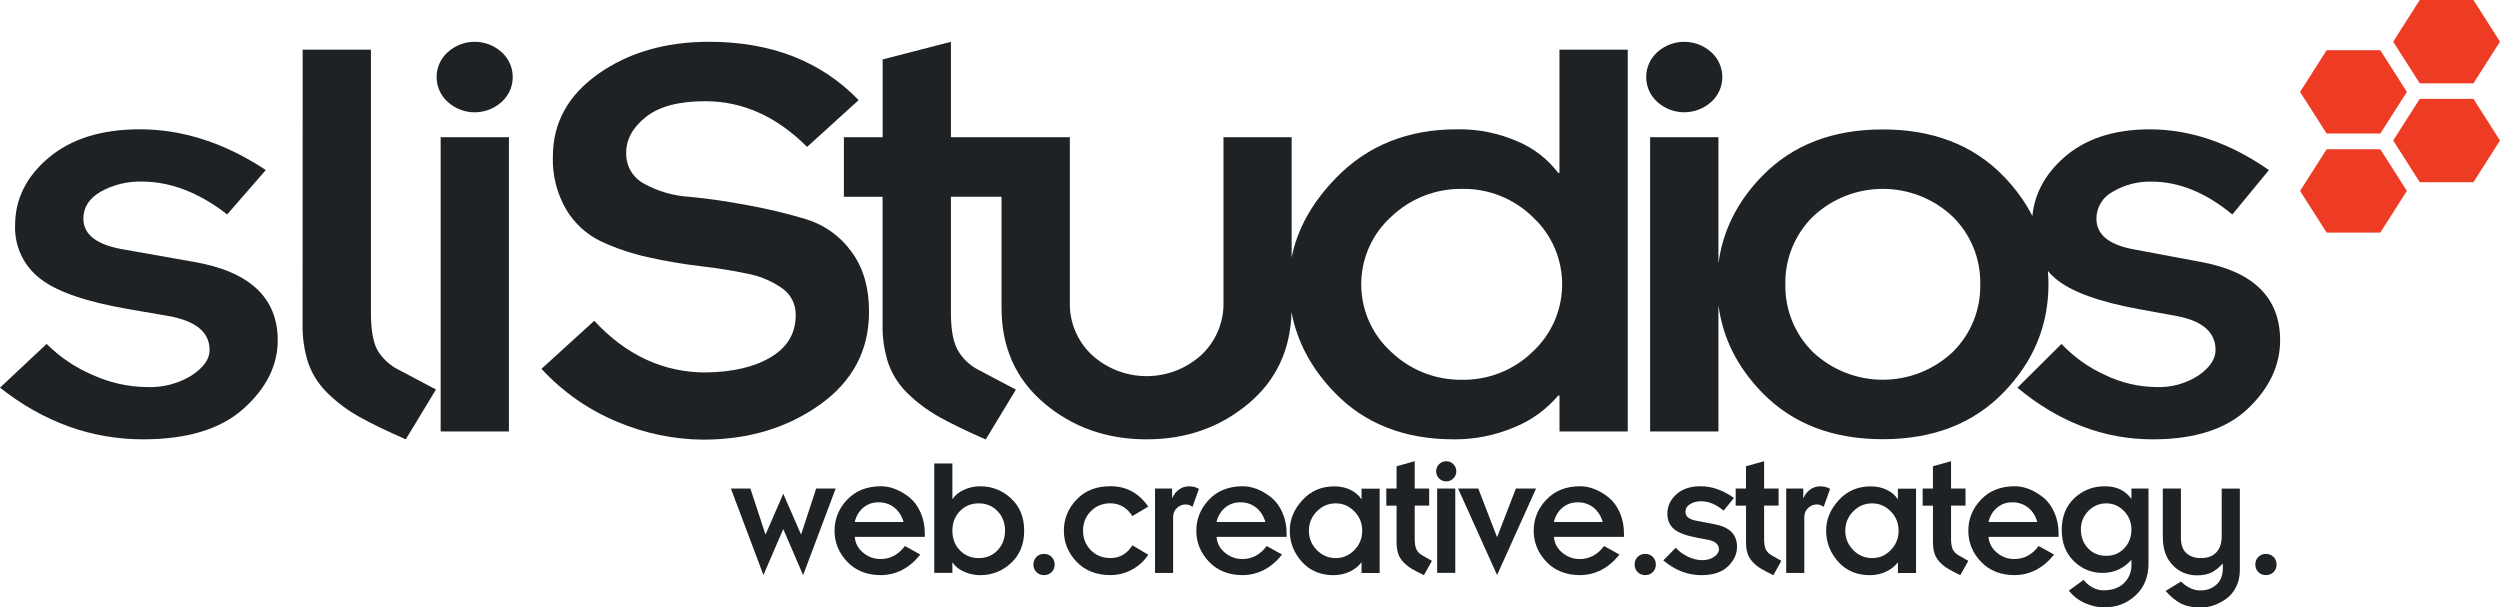 <svg xmlns="http://www.w3.org/2000/svg" id="Layer_2" data-name="Layer 2" viewBox="0 0 592.82 144.03">
  <defs>
    <style>
      .cls-1 {
        fill: #ee3c24;
      }

      .cls-2 {
        fill: #1f2225;
      }
    </style>
  </defs>
  <g id="Layer_1-2" data-name="Layer 1">
    <g>
      <g>
        <path class="cls-2" d="M0,91.93l11.06-10.38c3.12,3.13,6.82,5.62,10.89,7.35,4.01,1.84,8.36,2.82,12.77,2.88,3.79.18,7.54-.79,10.77-2.78,2.8-1.87,4.21-3.86,4.21-6,0-4.23-3.27-6.92-9.81-8.07l-9.19-1.59c-10.19-1.74-17.26-4.17-21.21-7.29-3.89-3-6.09-7.7-5.91-12.61,0-6.25,2.67-11.6,8-16.07,5.33-4.47,12.52-6.7,21.56-6.71,10.17,0,20.14,3.22,29.89,9.66l-9.16,10.53c-6.67-5.19-13.41-7.79-20.24-7.79-3.4-.09-6.76.73-9.73,2.38-2.75,1.58-4.13,3.73-4.13,6.41,0,3.85,3.27,6.3,9.81,7.35l16.35,2.89c13.28,2.3,19.92,8.5,19.93,18.6,0,5.95-2.7,11.36-8.1,16.21-5.4,4.85-13.34,7.28-23.82,7.28-12.25,0-23.57-4.08-33.94-12.25Z"/>
        <path class="cls-2" d="M71.77,11.78h16.19v62.42c0,3.94.5,6.85,1.48,8.72,1.22,2.09,3.04,3.77,5.22,4.83l8.72,4.61-7.16,11.82c-4.57-2-8.24-3.78-11-5.33-2.69-1.49-5.18-3.34-7.39-5.48-2.09-1.98-3.7-4.42-4.68-7.13-.99-3-1.46-6.14-1.4-9.3l.02-65.16Z"/>
        <path class="cls-2" d="M106.18,24.18c-3.26-2.91-3.55-7.92-.64-11.18.2-.22.41-.44.64-.64,3.63-3.27,9.13-3.27,12.76,0,3.26,2.91,3.55,7.92.64,11.18-.2.22-.41.44-.64.64-3.63,3.27-9.13,3.27-12.76,0ZM104.49,102.31V32.54h16.19v69.77h-16.19Z"/>
      </g>
      <g>
        <path class="cls-2" d="M128.4,87.46l12.51-11.39c7.58,8.17,16.4,12.25,26.45,12.25,6.44-.09,11.6-1.31,15.49-3.67,3.89-2.36,5.83-5.64,5.83-9.88.08-2.54-1.12-4.95-3.2-6.41-2.47-1.73-5.28-2.91-8.24-3.46-3.37-.72-7.12-1.32-11.23-1.8-4.13-.49-8.24-1.19-12.3-2.1-3.85-.84-7.59-2.09-11.16-3.75-3.43-1.64-6.3-4.24-8.25-7.5-2.24-3.82-3.35-8.19-3.2-12.61,0-8,3.58-14.53,10.74-19.6,7.16-5.07,15.9-7.61,26.23-7.64,14.78,0,26.63,4.61,35.54,13.84l-12.23,11.1c-7.2-7.23-15.26-10.84-24.17-10.84-6.25,0-10.94,1.25-14.07,3.75s-4.68,5.35-4.65,8.54c-.08,3.04,1.57,5.86,4.26,7.28,3.28,1.81,6.93,2.87,10.67,3.09,4.26.39,8.88,1.06,13.86,2,4.68.84,9.31,1.95,13.86,3.32,4.28,1.3,8.02,3.95,10.66,7.56,2.85,3.75,4.28,8.55,4.27,14.42,0,9.13-3.89,16.47-11.66,22-7.77,5.53-17.01,8.3-27.72,8.29-6.94-.06-13.8-1.48-20.2-4.18-6.88-2.83-13.05-7.14-18.09-12.61Z"/>
        <path class="cls-2" d="M369.79,11.78v29.22h-.3c-2.49-3.29-5.8-5.86-9.6-7.45-4.53-2-9.45-2.98-14.4-2.89-11.61,0-21.15,3.81-28.62,11.46-5.71,5.85-9.23,12.15-10.58,18.92v-28.5h-16.17v39.06c.13,4.77-1.8,9.37-5.3,12.62-7.34,6.63-18.5,6.63-25.84,0-3.5-3.25-5.43-7.85-5.29-12.62v-39.06h-28.2V9.91l-16.19,4.18v18.45h-9.19v14.12h9.17v30.31c-.06,3.16.41,6.3,1.4,9.3.98,2.71,2.58,5.15,4.67,7.13,2.21,2.14,4.7,3.98,7.39,5.48,2.77,1.55,6.43,3.33,11,5.33l7.16-11.82-8.72-4.61c-2.22-1.08-4.04-2.83-5.21-5-.99-1.97-1.48-4.83-1.48-8.58v-27.54h12v26.24c-.02,9.41,3.35,16.98,10.1,22.7,6.75,5.72,14.85,8.58,24.29,8.58,9.45,0,17.54-2.87,24.29-8.58,6.48-5.48,9.84-12.68,10.09-21.58,1.29,6.96,4.66,13.3,10.14,18.99,7.15,7.45,16.6,11.17,28.33,11.17,4.89.04,9.73-.91,14.24-2.81,4.07-1.62,7.69-4.22,10.52-7.57h.31v8.51h16.19V11.78h-16.2ZM363.42,83.42c-4.45,4.34-10.45,6.72-16.66,6.63-6.28.11-12.36-2.28-16.89-6.63-.51-.46-1-.95-1.46-1.46-8.03-8.84-7.38-22.51,1.46-30.54,4.54-4.35,10.61-6.73,16.89-6.63,6.21-.09,12.21,2.3,16.66,6.63.43.4.85.82,1.25,1.25,8.14,8.84,7.58,22.6-1.25,30.75Z"/>
        <g>
          <path class="cls-2" d="M393,24.18c3.63,3.26,9.14,3.26,12.77,0,.21-.19.42-.39.61-.61,2.93-3.26,2.66-8.28-.61-11.21-3.63-3.26-9.14-3.26-12.77,0-.21.19-.42.39-.61.61-2.93,3.26-2.66,8.28.61,11.21Z"/>
          <path class="cls-2" d="M521.84,62.1l-15.44-2.89c-6.19-1.05-9.28-3.5-9.28-7.35,0-2.7,1.51-5.16,3.9-6.41,2.78-1.64,5.97-2.46,9.2-2.38,6.47,0,12.85,2.6,19.13,7.79l8.68-10.53c-9.23-6.44-18.64-9.66-28.25-9.66-8.53,0-15.33,2.24-20.38,6.71-4.44,3.92-6.93,8.53-7.47,13.83-1.72-3.38-4.03-6.55-6.92-9.52-7.16-7.33-16.68-11-28.55-11s-21.39,3.67-28.55,11c-5.94,6.08-9.41,13.03-10.42,20.82v-29.97h-16.2v69.77h16.2v-29.98c1.01,7.8,4.48,14.74,10.42,20.82,7.16,7.33,16.68,11,28.55,11s21.39-3.67,28.55-11c7.16-7.33,10.74-15.91,10.74-25.73,0-1.07-.05-2.12-.14-3.16.55.64,1.14,1.25,1.8,1.8,3.72,3.12,10.39,5.55,20,7.28l8.69,1.59c6.18,1.15,9.27,3.84,9.27,8.07,0,2.13-1.33,4.13-4,6-3.01,1.97-6.57,2.94-10.16,2.78-4.19-.06-8.31-1.04-12.07-2.88-3.88-1.75-7.38-4.25-10.3-7.35l-10.45,10.38c9.82,8.17,20.52,12.25,32.1,12.25,9.93,0,17.44-2.42,22.54-7.27,5.1-4.85,7.65-10.26,7.65-16.21,0-10.1-6.28-16.3-18.84-18.6ZM463.02,83.5c-9.31,8.73-23.8,8.73-33.11,0-4.3-4.23-6.67-10.05-6.55-16.08-.12-6.03,2.25-11.84,6.55-16.07h0c9.3-8.75,23.81-8.75,33.11,0,4.31,4.22,6.68,10.04,6.55,16.07.13,6.03-2.24,11.85-6.55,16.08Z"/>
        </g>
      </g>
    </g>
    <g>
      <polygon class="cls-1" points="551.71 31.67 545.41 21.79 551.71 11.91 564.44 11.91 570.74 21.79 564.44 31.67 551.71 31.67"/>
      <polygon class="cls-1" points="573.79 43.2 567.49 33.32 573.79 23.44 586.52 23.44 592.82 33.32 586.52 43.2 573.79 43.2"/>
      <polygon class="cls-1" points="573.79 19.76 567.49 9.88 573.79 0 586.52 0 592.82 9.88 586.52 19.76 573.79 19.76"/>
      <polygon class="cls-1" points="551.71 55.15 545.41 45.27 551.71 35.39 564.44 35.39 570.74 45.27 564.44 55.15 551.71 55.15"/>
    </g>
    <g>
      <path class="cls-2" d="M181.04,136.38l-7.73-20.54h4.63l3.55,10.83h.08l4.17-9.59,4.17,9.59h.08l3.55-10.83h4.63l-7.73,20.54-4.67-10.83h-.08l-4.67,10.83Z"/>
      <path class="cls-2" d="M214.59,129.48l3.64,2.02c-2.56,3.2-5.66,4.82-9.3,4.88-3.33,0-6.01-1.05-8.02-3.16-2.01-2.11-3.02-4.57-3.02-7.38s1.01-5.27,3.02-7.38c2.01-2.11,4.68-3.16,8.02-3.16,1.1,0,2.23.23,3.39.68,1.16.45,2.27,1.12,3.35,1.98,1.07.87,1.95,2.05,2.62,3.55.67,1.5,1.01,3.18,1.01,5.02v.78h-16.61c.11,1.49.77,2.74,1.98,3.74,1.21,1.01,2.59,1.51,4.13,1.51,2.31,0,4.24-1.03,5.79-3.1ZM202.69,123.78h11.57c-.44-1.49-1.18-2.64-2.23-3.45-1.05-.81-2.27-1.22-3.68-1.22s-2.58.41-3.6,1.24c-1.02.83-1.71,1.97-2.07,3.43Z"/>
      <path class="cls-2" d="M221.54,135.85v-25.95h4.3v8.39h.08c.52-.85,1.4-1.56,2.62-2.13,1.23-.56,2.53-.85,3.91-.85,2.78,0,5.21.96,7.29,2.87,2.08,1.91,3.12,4.47,3.12,7.67s-1.04,5.75-3.12,7.67c-2.08,1.91-4.51,2.87-7.29,2.87-1.38,0-2.68-.28-3.91-.85-1.23-.56-2.1-1.27-2.62-2.13h-.08v2.44h-4.3ZM236.54,130.5c1.18-1.23,1.78-2.78,1.78-4.65s-.59-3.42-1.78-4.65c-1.18-1.23-2.67-1.84-4.46-1.84s-3.28.61-4.46,1.84c-1.18,1.23-1.78,2.78-1.78,4.65s.59,3.42,1.78,4.65c1.18,1.23,2.67,1.84,4.46,1.84s3.28-.61,4.46-1.84Z"/>
      <path class="cls-2" d="M245.77,135.66c-.48-.48-.72-1.08-.72-1.8s.24-1.32.72-1.8c.48-.48,1.08-.72,1.8-.72s1.32.24,1.8.72c.48.48.72,1.08.72,1.8s-.24,1.32-.72,1.8c-.48.48-1.08.72-1.8.72s-1.32-.24-1.8-.72Z"/>
      <path class="cls-2" d="M272.28,120.14l-3.76,2.23c-1.32-2.01-3.06-3.02-5.21-3.02-1.87,0-3.42.63-4.65,1.88s-1.84,2.79-1.84,4.61.61,3.35,1.84,4.61,2.78,1.88,4.65,1.88c2.2,0,3.94-1,5.21-3.02l3.76,2.23c-.91,1.43-2.17,2.6-3.78,3.49s-3.34,1.34-5.19,1.34c-3.33,0-6.01-1.05-8.02-3.16-2.01-2.11-3.02-4.57-3.02-7.38s1.01-5.27,3.02-7.38c2.01-2.11,4.68-3.16,8.02-3.16,3.75,0,6.74,1.61,8.97,4.83Z"/>
      <path class="cls-2" d="M273.89,135.85v-20h4.05v2.19h.08c.36-.83.89-1.49,1.59-1.98.7-.5,1.48-.74,2.33-.74.94,0,1.72.21,2.36.62l-1.53,4.26c-.5-.39-1.03-.58-1.61-.58-.8,0-1.5.28-2.09.85-.59.56-.89,1.29-.89,2.17v13.22h-4.3Z"/>
      <path class="cls-2" d="M300.38,129.48l3.64,2.02c-2.56,3.2-5.66,4.82-9.3,4.88-3.33,0-6.01-1.05-8.02-3.16-2.01-2.11-3.02-4.57-3.02-7.38s1.01-5.27,3.02-7.38c2.01-2.11,4.68-3.16,8.02-3.16,1.1,0,2.23.23,3.39.68,1.16.45,2.27,1.12,3.35,1.98,1.07.87,1.95,2.05,2.62,3.55.67,1.5,1.01,3.18,1.01,5.02v.78h-16.61c.11,1.49.77,2.74,1.98,3.74,1.21,1.01,2.59,1.51,4.13,1.51,2.31,0,4.24-1.03,5.79-3.1ZM288.48,123.78h11.57c-.44-1.49-1.18-2.64-2.23-3.45-1.05-.81-2.27-1.22-3.68-1.22s-2.58.41-3.6,1.24c-1.02.83-1.71,1.97-2.07,3.43Z"/>
      <path class="cls-2" d="M322.86,135.85v-2.44h-.08c-.69.91-1.62,1.63-2.79,2.17-1.17.54-2.43.81-3.78.81-3.11,0-5.62-1.07-7.52-3.2-1.9-2.13-2.85-4.58-2.85-7.33s.99-5.06,2.98-7.25c1.98-2.19,4.52-3.28,7.6-3.28,1.43,0,2.71.28,3.82.83,1.12.55,1.96,1.27,2.54,2.15h.08v-2.44h4.3v20h-4.3ZM312.26,121.26c-1.25,1.27-1.88,2.8-1.88,4.59s.63,3.32,1.88,4.59c1.25,1.27,2.75,1.9,4.48,1.9s3.18-.63,4.42-1.9c1.24-1.27,1.86-2.8,1.86-4.59s-.62-3.32-1.86-4.59-2.71-1.9-4.42-1.9-3.23.63-4.48,1.9Z"/>
      <path class="cls-2" d="M328.73,119.9v-4.05h2.44v-5.29l4.3-1.2v6.49h3.43v4.05h-3.43v7.89c0,1.07.13,1.89.39,2.46.26.56.72,1.04,1.38,1.43l2.31,1.32-1.9,3.39c-1.21-.58-2.18-1.09-2.91-1.53-.73-.44-1.38-.96-1.96-1.57-.58-.61-.99-1.29-1.24-2.04-.25-.76-.37-1.65-.37-2.67v-8.68h-2.44Z"/>
      <path class="cls-2" d="M341.25,113.45c-.47-.47-.7-1.03-.7-1.69s.23-1.22.7-1.69,1.03-.7,1.69-.7,1.23.23,1.69.7c.47.47.7,1.03.7,1.69s-.23,1.23-.7,1.69c-.47.47-1.03.7-1.69.7s-1.23-.23-1.69-.7ZM340.79,135.85v-20h4.3v20h-4.3Z"/>
      <path class="cls-2" d="M355.01,136.38l-9.26-20.54h4.79l4.42,11.45h.08l4.42-11.45h4.79l-9.26,20.54Z"/>
      <path class="cls-2" d="M380.38,129.48l3.64,2.02c-2.56,3.2-5.66,4.82-9.3,4.88-3.33,0-6.01-1.05-8.02-3.16-2.01-2.11-3.02-4.57-3.02-7.38s1.01-5.27,3.02-7.38c2.01-2.11,4.68-3.16,8.02-3.16,1.1,0,2.23.23,3.39.68,1.16.45,2.27,1.12,3.35,1.98,1.07.87,1.95,2.05,2.62,3.55.67,1.5,1.01,3.18,1.01,5.02v.78h-16.61c.11,1.49.77,2.74,1.98,3.74,1.21,1.01,2.59,1.51,4.13,1.51,2.31,0,4.24-1.03,5.79-3.1ZM368.48,123.78h11.57c-.44-1.49-1.19-2.64-2.23-3.45-1.05-.81-2.27-1.22-3.68-1.22s-2.58.41-3.6,1.24-1.71,1.97-2.07,3.43Z"/>
      <path class="cls-2" d="M388.33,135.66c-.48-.48-.72-1.08-.72-1.8s.24-1.32.72-1.8c.48-.48,1.08-.72,1.8-.72s1.32.24,1.8.72c.48.48.72,1.08.72,1.8s-.24,1.32-.72,1.8c-.48.48-1.08.72-1.8.72s-1.32-.24-1.8-.72Z"/>
      <path class="cls-2" d="M394.43,132.87l2.93-2.98c.77.85,1.74,1.56,2.89,2.11s2.29.83,3.39.83,2.11-.27,2.85-.81c.74-.54,1.12-1.11,1.12-1.72,0-1.21-.87-1.98-2.6-2.31l-2.44-.45c-2.7-.5-4.57-1.19-5.62-2.09-1.05-.89-1.57-2.1-1.57-3.62,0-1.79.71-3.33,2.13-4.61,1.42-1.28,3.33-1.92,5.72-1.92,2.7,0,5.34.92,7.93,2.77l-2.44,3.02c-1.76-1.49-3.55-2.23-5.37-2.23-.99,0-1.85.23-2.58.68-.73.45-1.1,1.07-1.1,1.84,0,1.1.87,1.8,2.6,2.11l4.34.83c3.53.66,5.29,2.44,5.29,5.33,0,1.71-.72,3.26-2.15,4.65-1.43,1.39-3.54,2.09-6.32,2.09-3.25,0-6.25-1.17-9.01-3.51Z"/>
      <path class="cls-2" d="M411.58,119.9v-4.05h2.44v-5.29l4.3-1.2v6.49h3.43v4.05h-3.43v7.89c0,1.07.13,1.89.39,2.46.26.56.72,1.04,1.39,1.43l2.31,1.32-1.9,3.39c-1.21-.58-2.18-1.09-2.91-1.53-.73-.44-1.39-.96-1.96-1.57-.58-.61-.99-1.29-1.24-2.04s-.37-1.65-.37-2.67v-8.68h-2.44Z"/>
      <path class="cls-2" d="M423.56,135.85v-20h4.05v2.19h.08c.36-.83.89-1.49,1.59-1.98.7-.5,1.48-.74,2.33-.74.94,0,1.72.21,2.36.62l-1.53,4.26c-.5-.39-1.03-.58-1.61-.58-.8,0-1.5.28-2.09.85-.59.56-.89,1.29-.89,2.17v13.22h-4.3Z"/>
      <path class="cls-2" d="M450.05,135.85v-2.44h-.08c-.69.91-1.62,1.63-2.79,2.17-1.17.54-2.43.81-3.78.81-3.11,0-5.62-1.07-7.52-3.2-1.9-2.13-2.85-4.58-2.85-7.33s.99-5.06,2.98-7.25c1.98-2.19,4.52-3.28,7.6-3.28,1.43,0,2.71.28,3.82.83,1.12.55,1.96,1.27,2.54,2.15h.08v-2.44h4.3v20h-4.3ZM439.45,121.26c-1.25,1.27-1.88,2.8-1.88,4.59s.63,3.32,1.88,4.59c1.25,1.27,2.75,1.9,4.48,1.9s3.18-.63,4.42-1.9c1.24-1.27,1.86-2.8,1.86-4.59s-.62-3.32-1.86-4.59-2.71-1.9-4.42-1.9-3.23.63-4.48,1.9Z"/>
      <path class="cls-2" d="M455.91,119.9v-4.05h2.44v-5.29l4.3-1.2v6.49h3.43v4.05h-3.43v7.89c0,1.07.13,1.89.39,2.46.26.56.72,1.04,1.39,1.43l2.31,1.32-1.9,3.39c-1.21-.58-2.18-1.09-2.91-1.53-.73-.44-1.39-.96-1.96-1.57-.58-.61-.99-1.29-1.24-2.04s-.37-1.65-.37-2.67v-8.68h-2.44Z"/>
      <path class="cls-2" d="M483.44,129.48l3.64,2.02c-2.56,3.2-5.66,4.82-9.3,4.88-3.33,0-6.01-1.05-8.02-3.16-2.01-2.11-3.02-4.57-3.02-7.38s1.01-5.27,3.02-7.38,4.68-3.16,8.02-3.16c1.1,0,2.23.23,3.39.68,1.16.45,2.27,1.12,3.35,1.98s1.95,2.05,2.62,3.55c.67,1.5,1.01,3.18,1.01,5.02v.78h-16.61c.11,1.49.77,2.74,1.98,3.74,1.21,1.01,2.59,1.51,4.13,1.51,2.31,0,4.24-1.03,5.78-3.1ZM471.53,123.78h11.57c-.44-1.49-1.18-2.64-2.23-3.45-1.05-.81-2.27-1.22-3.68-1.22s-2.58.41-3.59,1.24c-1.02.83-1.71,1.97-2.07,3.43Z"/>
      <path class="cls-2" d="M509.47,115.85v17.77c0,3.17-1.03,5.7-3.08,7.58-2.05,1.89-4.51,2.83-7.38,2.83-1.52,0-3.03-.33-4.55-.99s-2.81-1.65-3.88-2.98l3.51-2.56c.47.66,1.14,1.24,2,1.74.87.5,1.77.74,2.71.74,2.09,0,3.72-.58,4.88-1.74,1.16-1.16,1.74-2.55,1.74-4.17v-1.32c-1.85,2.07-4.12,3.1-6.82,3.1s-4.96-.94-6.86-2.81c-1.9-1.87-2.85-4.34-2.85-7.4s1-5.65,3-7.52c2-1.87,4.4-2.81,7.21-2.81s4.78.96,6.24,2.89h.08v-2.36h4.05ZM493.44,125.56c0,1.76.56,3.24,1.67,4.44s2.57,1.8,4.36,1.8,3.13-.6,4.26-1.8,1.69-2.67,1.69-4.4-.59-3.21-1.76-4.42c-1.17-1.21-2.57-1.82-4.19-1.82s-3.11.61-4.28,1.82c-1.17,1.21-1.76,2.67-1.76,4.38Z"/>
      <path class="cls-2" d="M512.86,127.42v-11.57h4.3v11.74c0,1.6.43,2.79,1.3,3.57.87.78,2,1.18,3.41,1.18,1.63,0,2.86-.46,3.7-1.38.84-.92,1.26-2.18,1.26-3.78v-11.32h4.3v19.38c0,1.46-.3,2.77-.89,3.95s-1.36,2.09-2.29,2.77c-.94.67-1.91,1.19-2.93,1.55-1.02.36-2.02.54-3.02.54-2.07,0-3.71-.33-4.94-.99-1.23-.66-2.4-1.64-3.53-2.93l3.64-2.23c1.46,1.41,2.99,2.11,4.59,2.11,1.51,0,2.78-.45,3.8-1.36s1.53-2.2,1.53-3.88v-1.07h-.08c-.88.96-1.77,1.66-2.67,2.09-.9.43-2.02.64-3.37.64-2.31,0-4.24-.81-5.79-2.44s-2.31-3.8-2.31-6.53Z"/>
      <path class="cls-2" d="M535.52,135.66c-.48-.48-.72-1.08-.72-1.8s.24-1.32.72-1.8,1.08-.72,1.8-.72,1.31.24,1.8.72c.48.48.72,1.08.72,1.8s-.24,1.32-.72,1.8c-.48.48-1.08.72-1.8.72s-1.32-.24-1.8-.72Z"/>
    </g>
  </g>
</svg>
